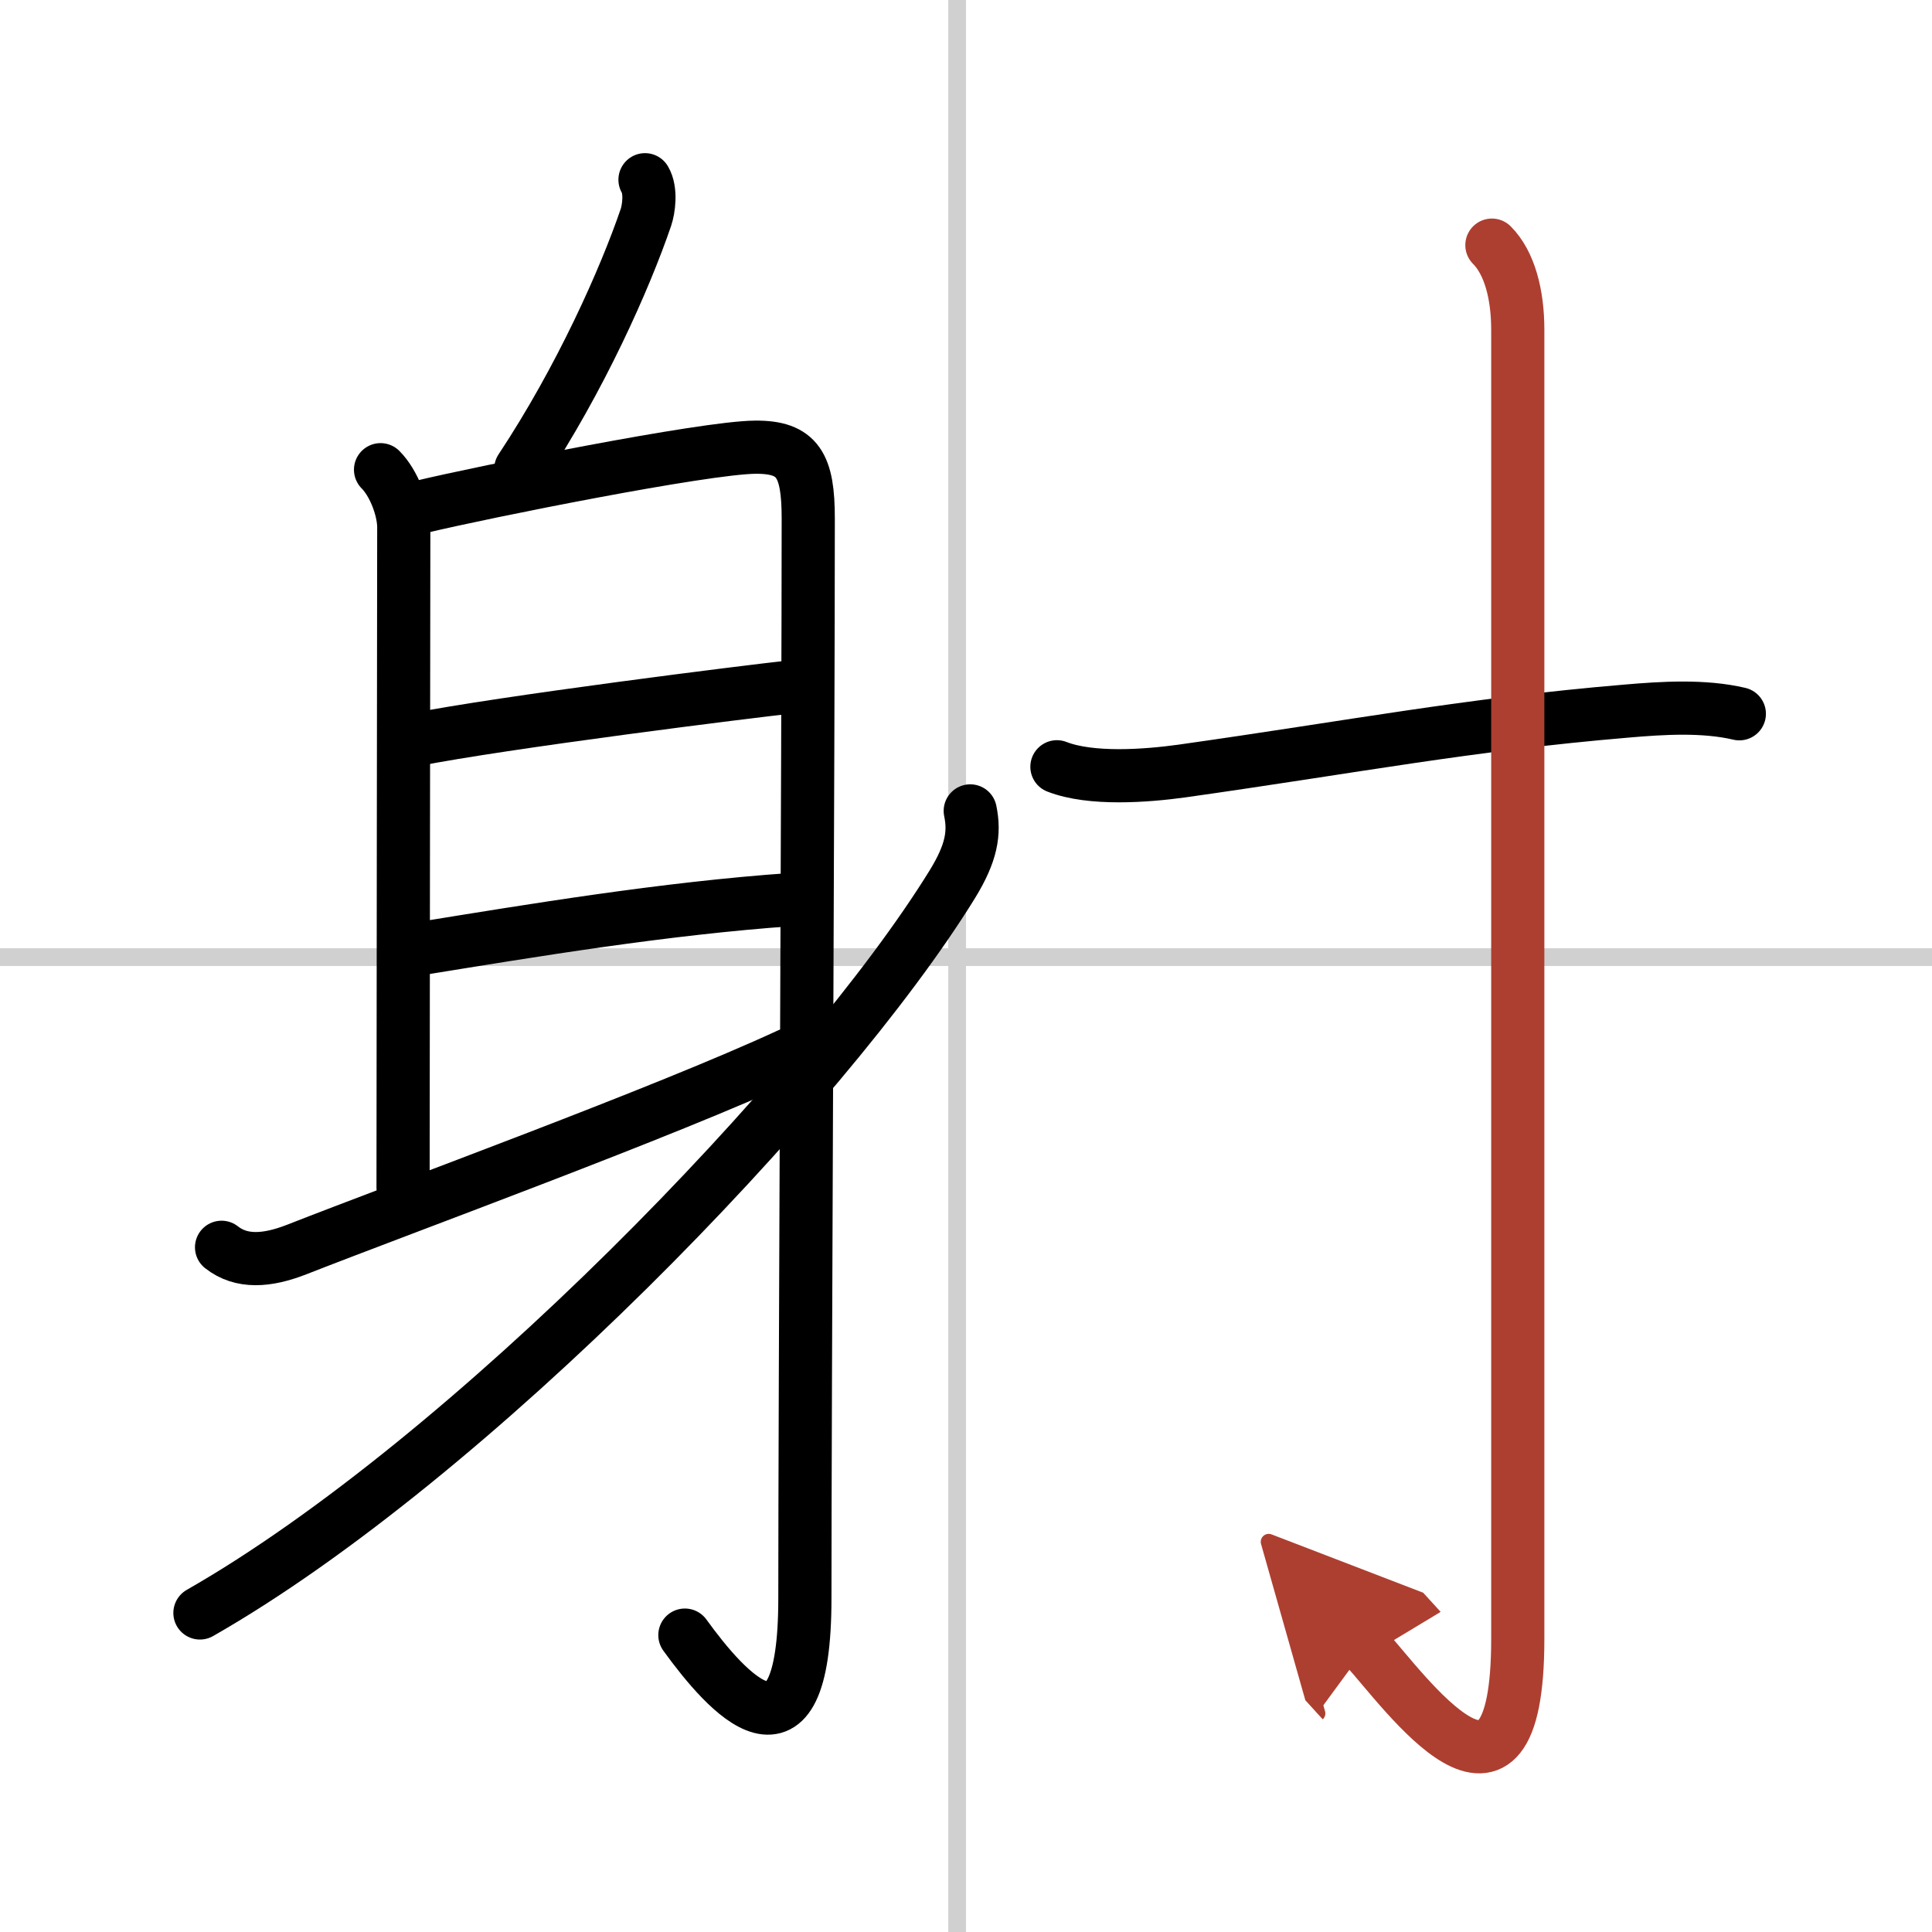 <svg width="400" height="400" viewBox="0 0 109 109" xmlns="http://www.w3.org/2000/svg"><defs><marker id="a" markerWidth="4" orient="auto" refX="1" refY="5" viewBox="0 0 10 10"><polyline points="0 0 10 5 0 10 1 5" fill="#ad3f31" stroke="#ad3f31"/></marker></defs><g fill="none" stroke="#000" stroke-linecap="round" stroke-linejoin="round" stroke-width="3"><rect width="100%" height="100%" fill="#fff" stroke="#fff"/><line x1="54" x2="54" y2="109" stroke="#d0d0d0" stroke-width="1"/><line x2="109" y1="54" y2="54" stroke="#d0d0d0" stroke-width="1"/><path d="m36.39 10.14c0.36 0.61 0.21 1.66 0.05 2.13-1.19 3.48-3.69 9.1-7.06 14.19"/><path d="m21.47 26.5c0.76 0.76 1.31 2.24 1.31 3.25 0 3.38-0.04 29.5-0.04 37.25"/><path d="m23.78 28.59c3.5-0.84 15.96-3.34 18.83-3.36 2.41-0.02 2.99 1.02 2.99 4.02 0 12.39-0.19 49.81-0.19 60.93 0 10.33-4.41 5.33-6.77 2.07"/><path d="m23.32 41.75c5.03-1 19.01-2.75 21.36-3"/><path d="m23.82 53.5c6.18-1 13.68-2.25 20.85-2.75"/><path d="m12.5 70.37c1.12 0.88 2.56 0.78 4.23 0.13 6.14-2.41 20.77-7.75 27.78-11"/><path d="M54.74,45.75c0.26,1.25,0.07,2.37-1,4.12C46.5,61.62,26.38,82.38,11.28,91"/><path d="m59.63 43.26c1.92 0.75 5.02 0.52 7.05 0.24 9.7-1.37 16.07-2.62 25.07-3.38 2.07-0.18 4.38-0.32 6.38 0.15"/><path d="m84.17 13.83c1 1 1.46 2.79 1.46 4.77v73.87c0 12.03-6.39 2.91-8.59 0.5" marker-end="url(#a)" stroke="#ad3f31"/></g></svg>
